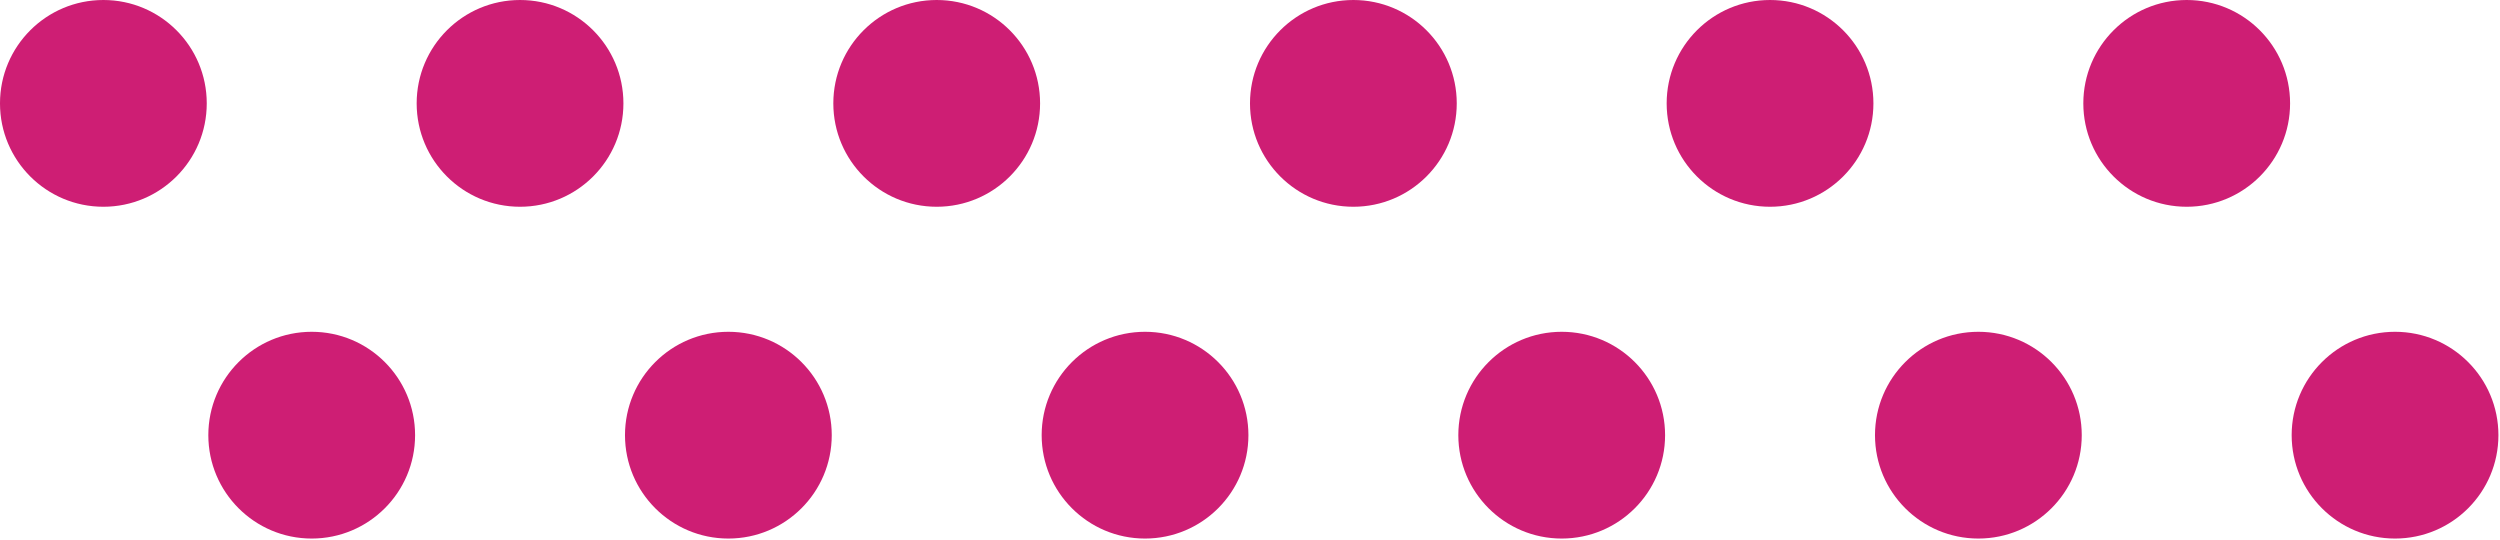 <?xml version="1.0" encoding="UTF-8"?> <svg xmlns="http://www.w3.org/2000/svg" width="324" height="70" viewBox="0 0 324 70" fill="none"><circle cx="13.398" cy="13.398" r="13.398" transform="matrix(-1 0 0 1 26.795 0)" fill="#CE1E74"></circle><circle cx="13.398" cy="13.398" r="13.398" transform="matrix(-1 0 0 1 134.795 0)" fill="#CE1E74"></circle><circle cx="13.398" cy="13.398" r="13.398" transform="matrix(-1 0 0 1 242.795 0)" fill="#CE1E74"></circle><circle cx="13.398" cy="13.398" r="13.398" transform="matrix(-1 0 0 1 80.795 0)" fill="#CE1E74"></circle><circle cx="13.398" cy="13.398" r="13.398" transform="matrix(-1 0 0 1 188.795 0)" fill="#CE1E74"></circle><circle cx="13.398" cy="13.398" r="13.398" transform="matrix(-1 0 0 1 296.795 0)" fill="#CE1E74"></circle><circle cx="13.398" cy="13.398" r="13.398" transform="matrix(-1 0 0 1 53.795 43)" fill="#CE1E74"></circle><circle cx="13.398" cy="13.398" r="13.398" transform="matrix(-1 0 0 1 161.795 43)" fill="#CE1E74"></circle><circle cx="13.398" cy="13.398" r="13.398" transform="matrix(-1 0 0 1 269.795 43)" fill="#CE1E74"></circle><circle cx="13.398" cy="13.398" r="13.398" transform="matrix(-1 0 0 1 107.795 43)" fill="#CE1E74"></circle><circle cx="13.398" cy="13.398" r="13.398" transform="matrix(-1 0 0 1 215.795 43)" fill="#CE1E74"></circle><circle cx="13.398" cy="13.398" r="13.398" transform="matrix(-1 0 0 1 323.795 43)" fill="#CE1E74"></circle></svg> 